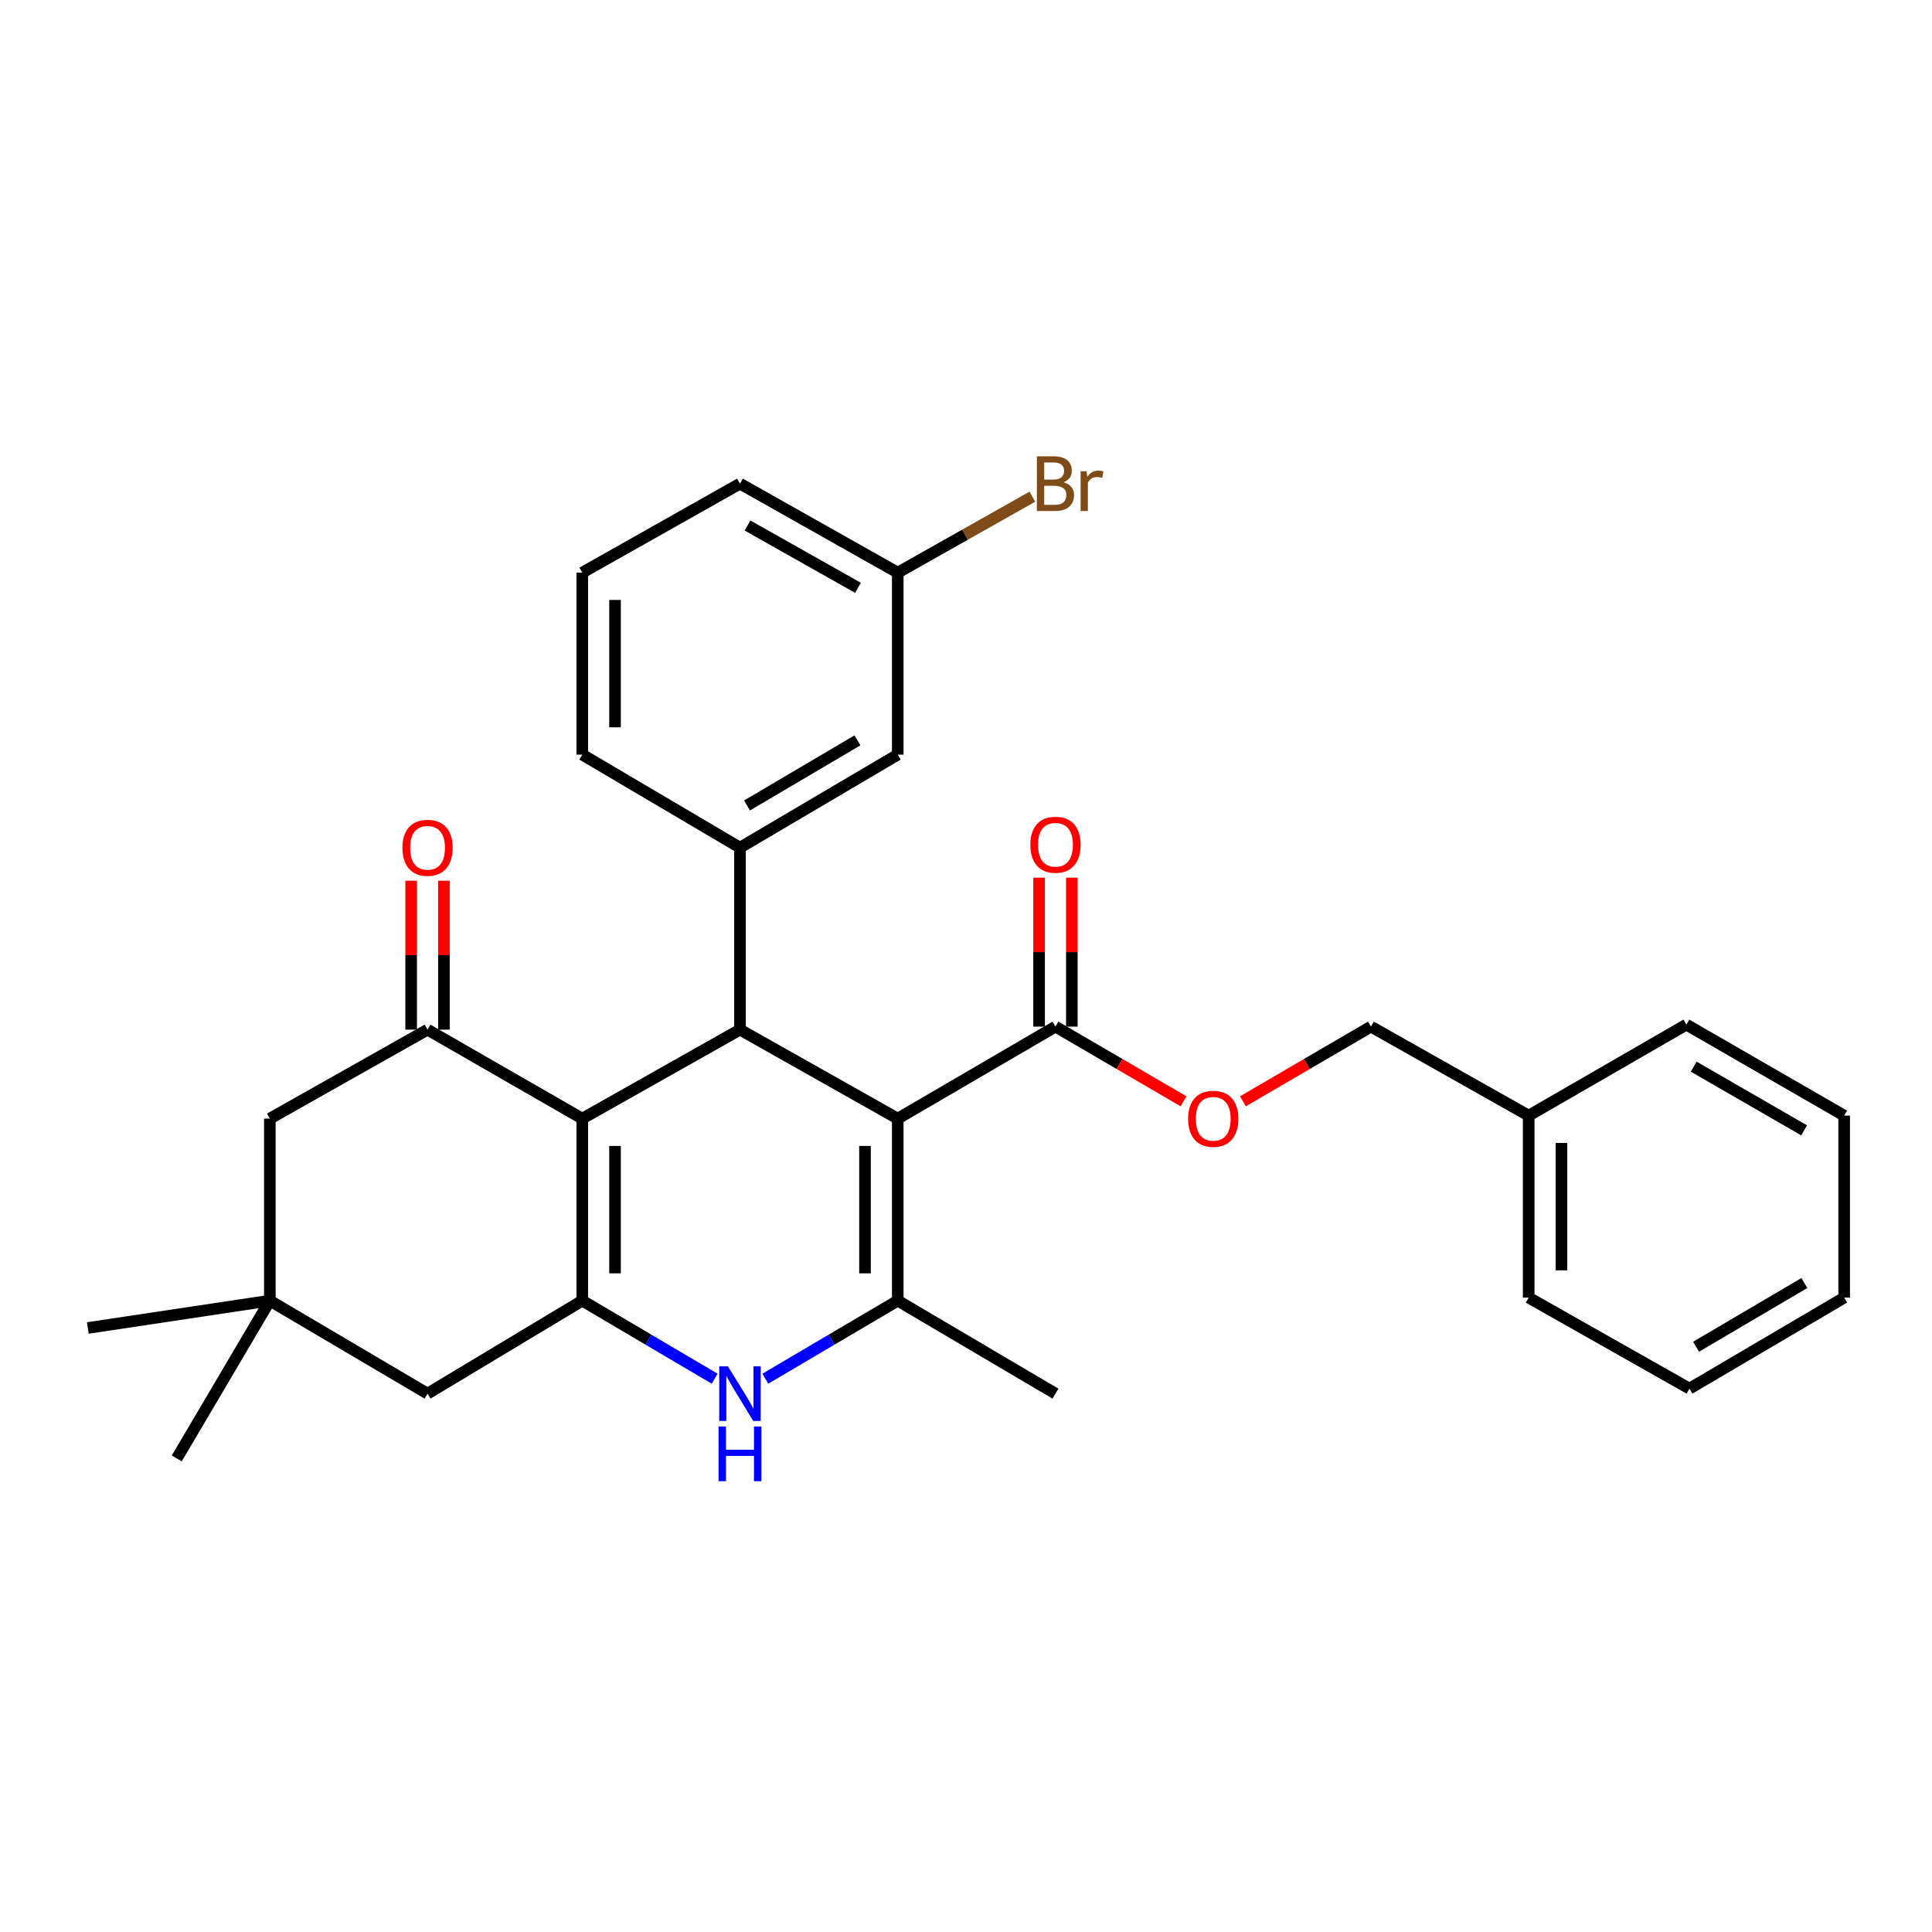 <?xml version='1.0' encoding='iso-8859-1'?>
<svg version='1.1' baseProfile='full'
              xmlns='http://www.w3.org/2000/svg'
                      xmlns:rdkit='http://www.rdkit.org/xml'
                      xmlns:xlink='http://www.w3.org/1999/xlink'
                  xml:space='preserve'
width='1000px' height='1000px' viewBox='0 0 1000 1000'>
<!-- END OF HEADER -->
<rect style='opacity:1.0;fill:#FFFFFF;stroke:none' width='1000' height='1000' x='0' y='0'> </rect>
<path class='bond-1' d='M 464.678,579.003 L 383.009,532.94' style='fill:none;fill-rule:evenodd;stroke:#000000;stroke-width:6px;stroke-linecap:butt;stroke-linejoin:miter;stroke-opacity:1' />
<path class='bond-3' d='M 464.678,579.003 L 464.678,673.211' style='fill:none;fill-rule:evenodd;stroke:#000000;stroke-width:6px;stroke-linecap:butt;stroke-linejoin:miter;stroke-opacity:1' />
<path class='bond-3' d='M 447.718,593.134 L 447.718,659.08' style='fill:none;fill-rule:evenodd;stroke:#000000;stroke-width:6px;stroke-linecap:butt;stroke-linejoin:miter;stroke-opacity:1' />
<path class='bond-7' d='M 464.678,579.003 L 546.308,531.376' style='fill:none;fill-rule:evenodd;stroke:#000000;stroke-width:6px;stroke-linecap:butt;stroke-linejoin:miter;stroke-opacity:1' />
<path class='bond-0' d='M 301.379,579.003 L 383.009,532.94' style='fill:none;fill-rule:evenodd;stroke:#000000;stroke-width:6px;stroke-linecap:butt;stroke-linejoin:miter;stroke-opacity:1' />
<path class='bond-5' d='M 301.379,579.003 L 221.294,532.94' style='fill:none;fill-rule:evenodd;stroke:#000000;stroke-width:6px;stroke-linecap:butt;stroke-linejoin:miter;stroke-opacity:1' />
<path class='bond-30' d='M 301.379,579.003 L 301.379,673.211' style='fill:none;fill-rule:evenodd;stroke:#000000;stroke-width:6px;stroke-linecap:butt;stroke-linejoin:miter;stroke-opacity:1' />
<path class='bond-30' d='M 318.338,593.134 L 318.338,659.08' style='fill:none;fill-rule:evenodd;stroke:#000000;stroke-width:6px;stroke-linecap:butt;stroke-linejoin:miter;stroke-opacity:1' />
<path class='bond-6' d='M 383.009,532.94 L 383.009,438.74' style='fill:none;fill-rule:evenodd;stroke:#000000;stroke-width:6px;stroke-linecap:butt;stroke-linejoin:miter;stroke-opacity:1' />
<path class='bond-2' d='M 301.379,673.211 L 335.64,693.414' style='fill:none;fill-rule:evenodd;stroke:#000000;stroke-width:6px;stroke-linecap:butt;stroke-linejoin:miter;stroke-opacity:1' />
<path class='bond-2' d='M 335.64,693.414 L 369.9,713.617' style='fill:none;fill-rule:evenodd;stroke:#0000FF;stroke-width:6px;stroke-linecap:butt;stroke-linejoin:miter;stroke-opacity:1' />
<path class='bond-8' d='M 301.379,673.211 L 221.294,721.347' style='fill:none;fill-rule:evenodd;stroke:#000000;stroke-width:6px;stroke-linecap:butt;stroke-linejoin:miter;stroke-opacity:1' />
<path class='bond-4' d='M 464.678,673.211 L 430.399,693.416' style='fill:none;fill-rule:evenodd;stroke:#000000;stroke-width:6px;stroke-linecap:butt;stroke-linejoin:miter;stroke-opacity:1' />
<path class='bond-4' d='M 430.399,693.416 L 396.119,713.62' style='fill:none;fill-rule:evenodd;stroke:#0000FF;stroke-width:6px;stroke-linecap:butt;stroke-linejoin:miter;stroke-opacity:1' />
<path class='bond-17' d='M 464.678,673.211 L 546.308,721.347' style='fill:none;fill-rule:evenodd;stroke:#000000;stroke-width:6px;stroke-linecap:butt;stroke-linejoin:miter;stroke-opacity:1' />
<path class='bond-10' d='M 221.294,532.94 L 139.663,579.003' style='fill:none;fill-rule:evenodd;stroke:#000000;stroke-width:6px;stroke-linecap:butt;stroke-linejoin:miter;stroke-opacity:1' />
<path class='bond-12' d='M 229.773,532.94 L 229.773,494.397' style='fill:none;fill-rule:evenodd;stroke:#000000;stroke-width:6px;stroke-linecap:butt;stroke-linejoin:miter;stroke-opacity:1' />
<path class='bond-12' d='M 229.773,494.397 L 229.773,455.855' style='fill:none;fill-rule:evenodd;stroke:#FF0000;stroke-width:6px;stroke-linecap:butt;stroke-linejoin:miter;stroke-opacity:1' />
<path class='bond-12' d='M 212.814,532.94 L 212.814,494.397' style='fill:none;fill-rule:evenodd;stroke:#000000;stroke-width:6px;stroke-linecap:butt;stroke-linejoin:miter;stroke-opacity:1' />
<path class='bond-12' d='M 212.814,494.397 L 212.814,455.855' style='fill:none;fill-rule:evenodd;stroke:#FF0000;stroke-width:6px;stroke-linecap:butt;stroke-linejoin:miter;stroke-opacity:1' />
<path class='bond-13' d='M 383.009,438.74 L 464.678,390.595' style='fill:none;fill-rule:evenodd;stroke:#000000;stroke-width:6px;stroke-linecap:butt;stroke-linejoin:miter;stroke-opacity:1' />
<path class='bond-13' d='M 386.647,416.909 L 443.815,383.207' style='fill:none;fill-rule:evenodd;stroke:#000000;stroke-width:6px;stroke-linecap:butt;stroke-linejoin:miter;stroke-opacity:1' />
<path class='bond-19' d='M 383.009,438.74 L 301.379,390.595' style='fill:none;fill-rule:evenodd;stroke:#000000;stroke-width:6px;stroke-linecap:butt;stroke-linejoin:miter;stroke-opacity:1' />
<path class='bond-11' d='M 546.308,531.376 L 579.456,550.709' style='fill:none;fill-rule:evenodd;stroke:#000000;stroke-width:6px;stroke-linecap:butt;stroke-linejoin:miter;stroke-opacity:1' />
<path class='bond-11' d='M 579.456,550.709 L 612.604,570.042' style='fill:none;fill-rule:evenodd;stroke:#FF0000;stroke-width:6px;stroke-linecap:butt;stroke-linejoin:miter;stroke-opacity:1' />
<path class='bond-14' d='M 554.788,531.376 L 554.788,492.824' style='fill:none;fill-rule:evenodd;stroke:#000000;stroke-width:6px;stroke-linecap:butt;stroke-linejoin:miter;stroke-opacity:1' />
<path class='bond-14' d='M 554.788,492.824 L 554.788,454.273' style='fill:none;fill-rule:evenodd;stroke:#FF0000;stroke-width:6px;stroke-linecap:butt;stroke-linejoin:miter;stroke-opacity:1' />
<path class='bond-14' d='M 537.829,531.376 L 537.829,492.824' style='fill:none;fill-rule:evenodd;stroke:#000000;stroke-width:6px;stroke-linecap:butt;stroke-linejoin:miter;stroke-opacity:1' />
<path class='bond-14' d='M 537.829,492.824 L 537.829,454.273' style='fill:none;fill-rule:evenodd;stroke:#FF0000;stroke-width:6px;stroke-linecap:butt;stroke-linejoin:miter;stroke-opacity:1' />
<path class='bond-9' d='M 221.294,721.347 L 139.663,673.211' style='fill:none;fill-rule:evenodd;stroke:#000000;stroke-width:6px;stroke-linecap:butt;stroke-linejoin:miter;stroke-opacity:1' />
<path class='bond-22' d='M 139.663,673.211 L 45.455,687.363' style='fill:none;fill-rule:evenodd;stroke:#000000;stroke-width:6px;stroke-linecap:butt;stroke-linejoin:miter;stroke-opacity:1' />
<path class='bond-23' d='M 139.663,673.211 L 91.499,754.87' style='fill:none;fill-rule:evenodd;stroke:#000000;stroke-width:6px;stroke-linecap:butt;stroke-linejoin:miter;stroke-opacity:1' />
<path class='bond-31' d='M 139.663,673.211 L 139.663,579.003' style='fill:none;fill-rule:evenodd;stroke:#000000;stroke-width:6px;stroke-linecap:butt;stroke-linejoin:miter;stroke-opacity:1' />
<path class='bond-16' d='M 643.33,570.039 L 676.464,550.708' style='fill:none;fill-rule:evenodd;stroke:#FF0000;stroke-width:6px;stroke-linecap:butt;stroke-linejoin:miter;stroke-opacity:1' />
<path class='bond-16' d='M 676.464,550.708 L 709.597,531.376' style='fill:none;fill-rule:evenodd;stroke:#000000;stroke-width:6px;stroke-linecap:butt;stroke-linejoin:miter;stroke-opacity:1' />
<path class='bond-15' d='M 464.678,390.595 L 464.678,296.396' style='fill:none;fill-rule:evenodd;stroke:#000000;stroke-width:6px;stroke-linecap:butt;stroke-linejoin:miter;stroke-opacity:1' />
<path class='bond-18' d='M 464.678,296.396 L 499.511,276.74' style='fill:none;fill-rule:evenodd;stroke:#000000;stroke-width:6px;stroke-linecap:butt;stroke-linejoin:miter;stroke-opacity:1' />
<path class='bond-18' d='M 499.511,276.74 L 534.345,257.083' style='fill:none;fill-rule:evenodd;stroke:#7F4C19;stroke-width:6px;stroke-linecap:butt;stroke-linejoin:miter;stroke-opacity:1' />
<path class='bond-32' d='M 464.678,296.396 L 383.009,250.333' style='fill:none;fill-rule:evenodd;stroke:#000000;stroke-width:6px;stroke-linecap:butt;stroke-linejoin:miter;stroke-opacity:1' />
<path class='bond-32' d='M 444.096,304.258 L 386.928,272.014' style='fill:none;fill-rule:evenodd;stroke:#000000;stroke-width:6px;stroke-linecap:butt;stroke-linejoin:miter;stroke-opacity:1' />
<path class='bond-20' d='M 709.597,531.376 L 791.247,577.448' style='fill:none;fill-rule:evenodd;stroke:#000000;stroke-width:6px;stroke-linecap:butt;stroke-linejoin:miter;stroke-opacity:1' />
<path class='bond-21' d='M 301.379,390.595 L 301.379,296.396' style='fill:none;fill-rule:evenodd;stroke:#000000;stroke-width:6px;stroke-linecap:butt;stroke-linejoin:miter;stroke-opacity:1' />
<path class='bond-21' d='M 318.338,376.465 L 318.338,310.526' style='fill:none;fill-rule:evenodd;stroke:#000000;stroke-width:6px;stroke-linecap:butt;stroke-linejoin:miter;stroke-opacity:1' />
<path class='bond-25' d='M 791.247,577.448 L 791.247,671.647' style='fill:none;fill-rule:evenodd;stroke:#000000;stroke-width:6px;stroke-linecap:butt;stroke-linejoin:miter;stroke-opacity:1' />
<path class='bond-25' d='M 808.206,591.578 L 808.206,657.517' style='fill:none;fill-rule:evenodd;stroke:#000000;stroke-width:6px;stroke-linecap:butt;stroke-linejoin:miter;stroke-opacity:1' />
<path class='bond-26' d='M 791.247,577.448 L 872.877,530.339' style='fill:none;fill-rule:evenodd;stroke:#000000;stroke-width:6px;stroke-linecap:butt;stroke-linejoin:miter;stroke-opacity:1' />
<path class='bond-24' d='M 301.379,296.396 L 383.009,250.333' style='fill:none;fill-rule:evenodd;stroke:#000000;stroke-width:6px;stroke-linecap:butt;stroke-linejoin:miter;stroke-opacity:1' />
<path class='bond-28' d='M 791.247,671.647 L 874.47,718.747' style='fill:none;fill-rule:evenodd;stroke:#000000;stroke-width:6px;stroke-linecap:butt;stroke-linejoin:miter;stroke-opacity:1' />
<path class='bond-27' d='M 872.877,530.339 L 954.545,577.448' style='fill:none;fill-rule:evenodd;stroke:#000000;stroke-width:6px;stroke-linecap:butt;stroke-linejoin:miter;stroke-opacity:1' />
<path class='bond-27' d='M 876.654,552.096 L 933.821,585.072' style='fill:none;fill-rule:evenodd;stroke:#000000;stroke-width:6px;stroke-linecap:butt;stroke-linejoin:miter;stroke-opacity:1' />
<path class='bond-29' d='M 954.545,577.448 L 954.545,671.647' style='fill:none;fill-rule:evenodd;stroke:#000000;stroke-width:6px;stroke-linecap:butt;stroke-linejoin:miter;stroke-opacity:1' />
<path class='bond-33' d='M 874.47,718.747 L 954.545,671.647' style='fill:none;fill-rule:evenodd;stroke:#000000;stroke-width:6px;stroke-linecap:butt;stroke-linejoin:miter;stroke-opacity:1' />
<path class='bond-33' d='M 877.883,697.064 L 933.936,664.094' style='fill:none;fill-rule:evenodd;stroke:#000000;stroke-width:6px;stroke-linecap:butt;stroke-linejoin:miter;stroke-opacity:1' />
<path  class='atom-5' d='M 376.749 707.187
L 386.029 722.187
Q 386.949 723.667, 388.429 726.347
Q 389.909 729.027, 389.989 729.187
L 389.989 707.187
L 393.749 707.187
L 393.749 735.507
L 389.869 735.507
L 379.909 719.107
Q 378.749 717.187, 377.509 714.987
Q 376.309 712.787, 375.949 712.107
L 375.949 735.507
L 372.269 735.507
L 372.269 707.187
L 376.749 707.187
' fill='#0000FF'/>
<path  class='atom-5' d='M 371.929 738.339
L 375.769 738.339
L 375.769 750.379
L 390.249 750.379
L 390.249 738.339
L 394.089 738.339
L 394.089 766.659
L 390.249 766.659
L 390.249 753.579
L 375.769 753.579
L 375.769 766.659
L 371.929 766.659
L 371.929 738.339
' fill='#0000FF'/>
<path  class='atom-12' d='M 614.967 579.083
Q 614.967 572.283, 618.327 568.483
Q 621.687 564.683, 627.967 564.683
Q 634.247 564.683, 637.607 568.483
Q 640.967 572.283, 640.967 579.083
Q 640.967 585.963, 637.567 589.883
Q 634.167 593.763, 627.967 593.763
Q 621.727 593.763, 618.327 589.883
Q 614.967 586.003, 614.967 579.083
M 627.967 590.563
Q 632.287 590.563, 634.607 587.683
Q 636.967 584.763, 636.967 579.083
Q 636.967 573.523, 634.607 570.723
Q 632.287 567.883, 627.967 567.883
Q 623.647 567.883, 621.287 570.683
Q 618.967 573.483, 618.967 579.083
Q 618.967 584.803, 621.287 587.683
Q 623.647 590.563, 627.967 590.563
' fill='#FF0000'/>
<path  class='atom-13' d='M 208.294 438.82
Q 208.294 432.02, 211.654 428.22
Q 215.014 424.42, 221.294 424.42
Q 227.574 424.42, 230.934 428.22
Q 234.294 432.02, 234.294 438.82
Q 234.294 445.7, 230.894 449.62
Q 227.494 453.5, 221.294 453.5
Q 215.054 453.5, 211.654 449.62
Q 208.294 445.74, 208.294 438.82
M 221.294 450.3
Q 225.614 450.3, 227.934 447.42
Q 230.294 444.5, 230.294 438.82
Q 230.294 433.26, 227.934 430.46
Q 225.614 427.62, 221.294 427.62
Q 216.974 427.62, 214.614 430.42
Q 212.294 433.22, 212.294 438.82
Q 212.294 444.54, 214.614 447.42
Q 216.974 450.3, 221.294 450.3
' fill='#FF0000'/>
<path  class='atom-15' d='M 533.308 437.238
Q 533.308 430.438, 536.668 426.638
Q 540.028 422.838, 546.308 422.838
Q 552.588 422.838, 555.948 426.638
Q 559.308 430.438, 559.308 437.238
Q 559.308 444.118, 555.908 448.038
Q 552.508 451.918, 546.308 451.918
Q 540.068 451.918, 536.668 448.038
Q 533.308 444.158, 533.308 437.238
M 546.308 448.718
Q 550.628 448.718, 552.948 445.838
Q 555.308 442.918, 555.308 437.238
Q 555.308 431.678, 552.948 428.878
Q 550.628 426.038, 546.308 426.038
Q 541.988 426.038, 539.628 428.838
Q 537.308 431.638, 537.308 437.238
Q 537.308 442.958, 539.628 445.838
Q 541.988 448.718, 546.308 448.718
' fill='#FF0000'/>
<path  class='atom-19' d='M 550.448 249.613
Q 553.168 250.373, 554.528 252.053
Q 555.928 253.693, 555.928 256.133
Q 555.928 260.053, 553.408 262.293
Q 550.928 264.493, 546.208 264.493
L 536.688 264.493
L 536.688 236.173
L 545.048 236.173
Q 549.888 236.173, 552.328 238.133
Q 554.768 240.093, 554.768 243.693
Q 554.768 247.973, 550.448 249.613
M 540.488 239.373
L 540.488 248.253
L 545.048 248.253
Q 547.848 248.253, 549.288 247.133
Q 550.768 245.973, 550.768 243.693
Q 550.768 239.373, 545.048 239.373
L 540.488 239.373
M 546.208 261.293
Q 548.968 261.293, 550.448 259.973
Q 551.928 258.653, 551.928 256.133
Q 551.928 253.813, 550.288 252.653
Q 548.688 251.453, 545.608 251.453
L 540.488 251.453
L 540.488 261.293
L 546.208 261.293
' fill='#7F4C19'/>
<path  class='atom-19' d='M 562.368 243.933
L 562.808 246.773
Q 564.968 243.573, 568.488 243.573
Q 569.608 243.573, 571.128 243.973
L 570.528 247.333
Q 568.808 246.933, 567.848 246.933
Q 566.168 246.933, 565.048 247.613
Q 563.968 248.253, 563.088 249.813
L 563.088 264.493
L 559.328 264.493
L 559.328 243.933
L 562.368 243.933
' fill='#7F4C19'/>
</svg>

